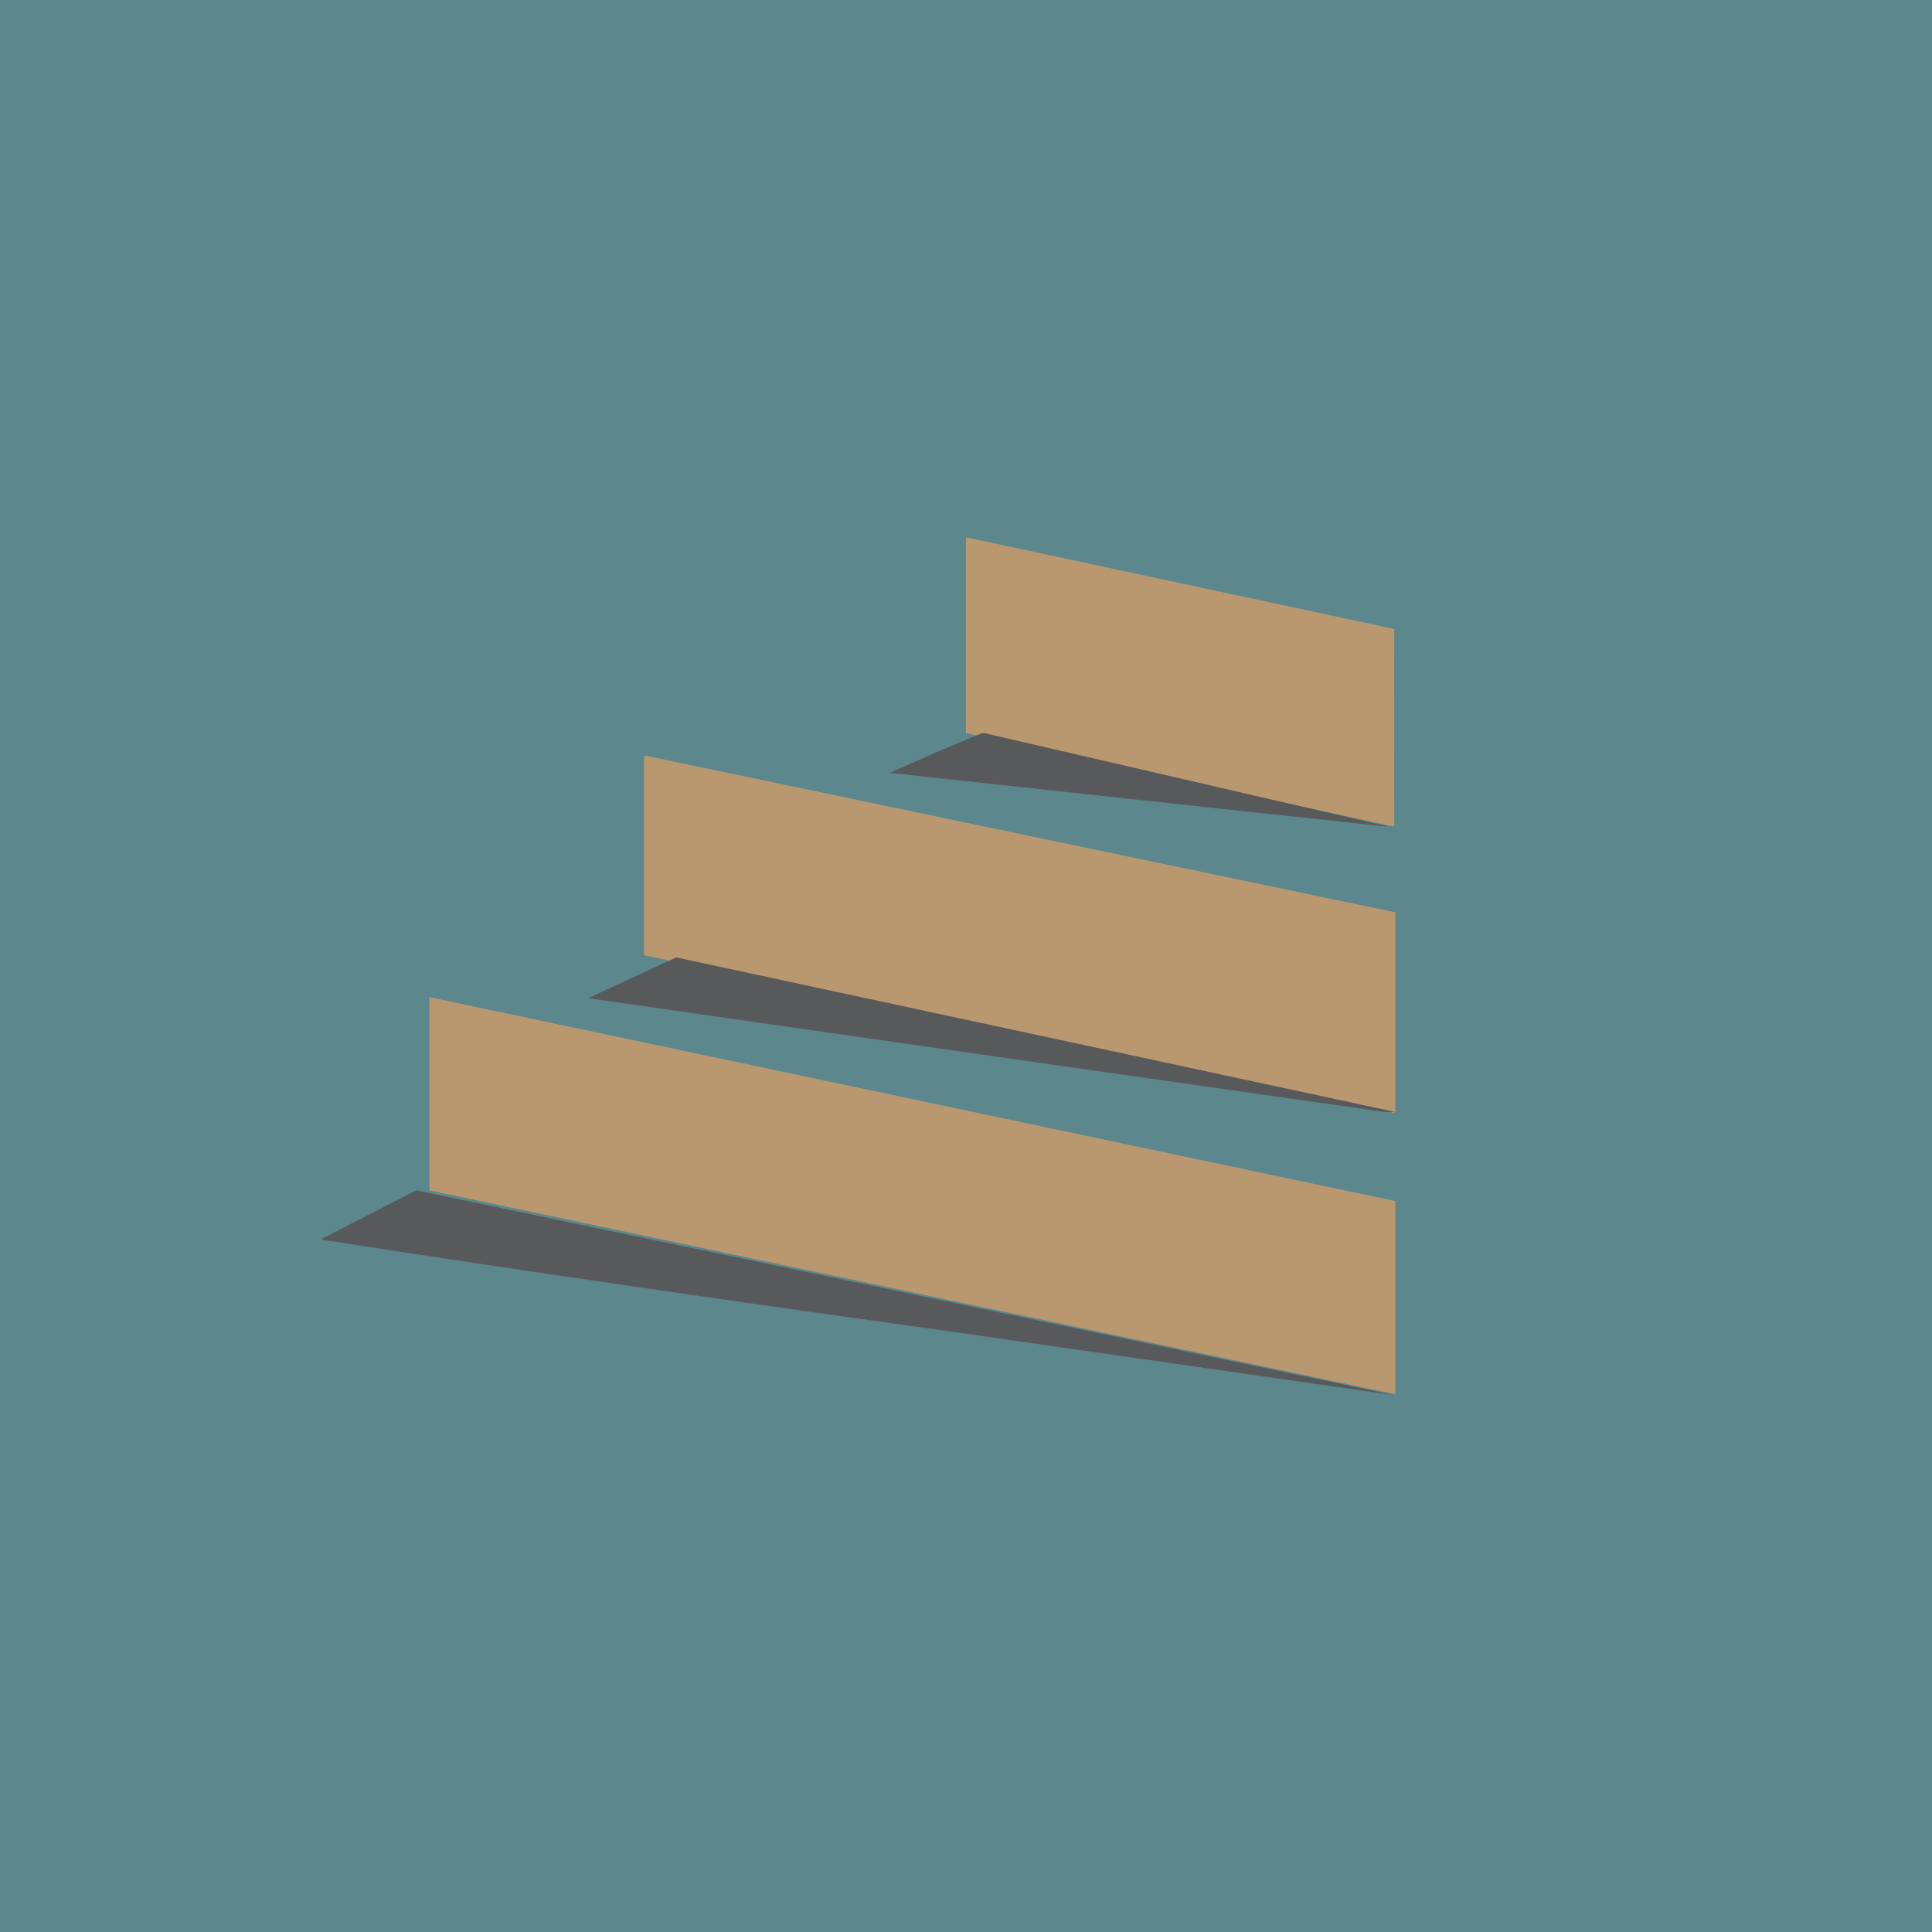 <!-- by TradingView --><svg width="18" height="18" viewBox="0 0 18 18" xmlns="http://www.w3.org/2000/svg"><path fill="#5C878D" d="M0 0h18v18H0z"/><path d="M12.89 7.68 9 6.83V5.01h.02l3.97.85v.01a5383.52 5383.52 0 0 0 0 1.83l-.1-.02Zm.08 2.68L6 8.9V7.06l.01-.02L13 8.5H13v1.86l-.01.01h-.02ZM4 11.09l9 1.9v-1.8L4 9.29v1.8Z" fill="#B9986F"/><path d="m9.17 6.83 3.76.87h-.02a2669.28 2669.28 0 0 1-4.62-.5l.5-.22.36-.15h.02ZM6.3 8.92l6.7 1.44h-.1A8339.33 8339.33 0 0 1 5.48 9.3l.82-.38ZM13 13l-9.12-1.91-.88.45v.01c1.93.3 3.88.58 5.82.85L13 13Z" fill="#58595B"/></svg>